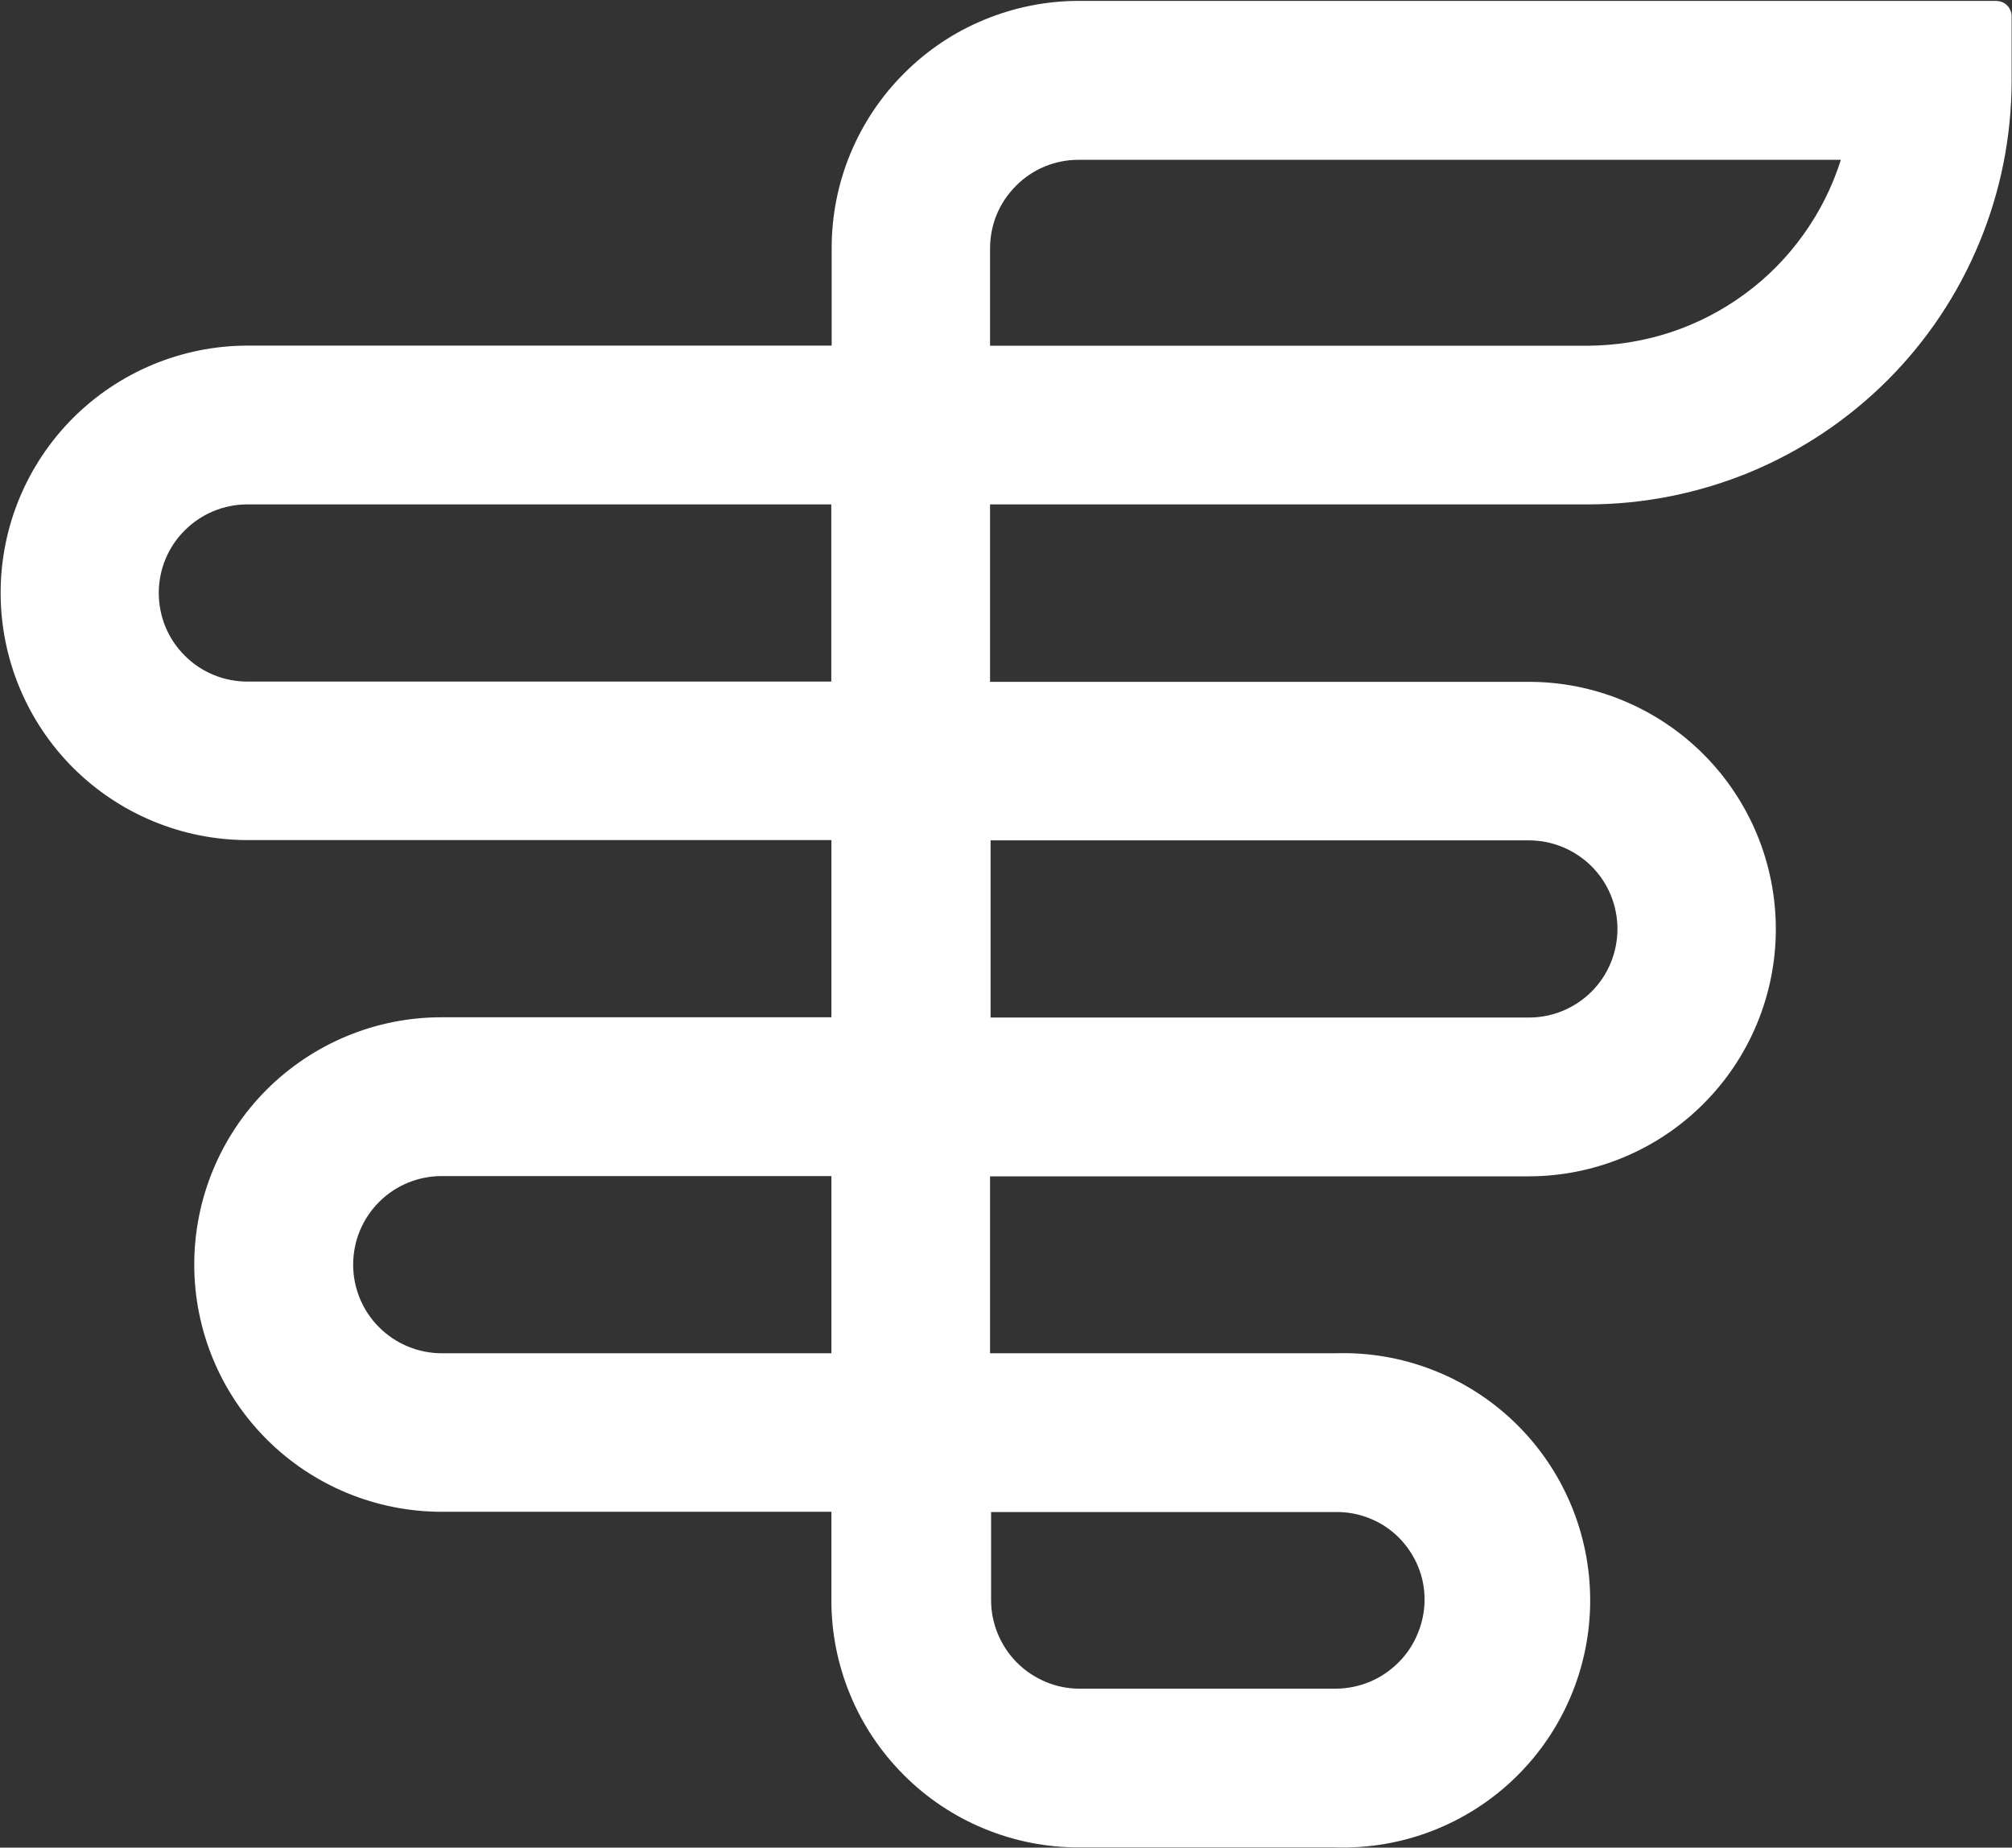 <svg version="1.2" xmlns="http://www.w3.org/2000/svg" viewBox="0 0 1565 1437" width="1565" height="1437">
	<rect x="0" y="0" width="1565" height="1437" fill="#333333" stroke="none"/>
	<title>Encompass_Health_logo-svg</title>
	<defs>
		<linearGradient id="g1" x1=".2" y1=".7" x2="1564.7" y2=".7" gradientUnits="userSpaceOnUse">
			<stop offset="0" stop-color="#ffffff"/>
			<stop offset="1" stop-color="#ffffff"/>
		</linearGradient>
	</defs>
	<style>
		.s0 { fill: url(#g1) } 
	</style>
	<g id="layer1">
		<g id="g84">
			<path id="path63" fill-rule="evenodd" class="s0" d="m1557.5 1.7c1.4 0.6 2.7 1.5 3.8 2.6 1.1 1.1 1.9 2.4 2.5 3.9 0.6 1.4 0.9 2.9 0.9 4.5v49.9c0 43.3-8.5 86.1-25.1 126.1-16.5 40-40.8 76.4-71.4 107-30.6 30.6-67 54.9-106.9 71.5-40 16.5-82.9 25.1-126.2 25.1h-465v138h418.8c51-0.1 99.9 20.2 136 56.2 36.1 36.1 56.4 85 56.4 136.1 0 51-20.3 100-56.4 136-36.1 36.1-85 56.3-136 56.3h-418.8v137.6h268.4c52-1.7 102.5 17.8 139.9 54 37.4 36.2 58.5 86.1 58.5 138.2 0 52-21.1 101.9-58.5 138.1-37.4 36.2-87.9 55.7-139.9 54h-199.4c-25.3 0.1-50.3-4.9-73.7-14.6-23.3-9.6-44.6-23.8-62.4-41.7-17.9-17.9-32.1-39.1-41.7-62.4-9.7-23.4-14.7-48.5-14.6-73.7v-68.6h-303.1c-51 0-100-20.2-136.1-56.3-36.1-36-56.4-85-56.4-136 0-51.1 20.3-100 56.4-136.1 36.1-36 85.1-56.3 136.1-56.2h303.1v-137.8h-454.3c-50.9-0.1-99.7-20.4-135.7-56.4-36-36.1-56.2-85-56.2-135.9 0-51 20.2-99.8 56.2-135.9 36-36 84.8-56.3 135.7-56.4h454.5v-75.8c0-25.2 4.9-50.2 14.6-73.6 9.7-23.3 23.8-44.5 41.7-62.3 17.8-17.9 39-32.1 62.3-41.7 23.4-9.7 48.4-14.7 73.6-14.7h713.9c1.5 0.1 3.1 0.4 4.5 1zm-786.6 1174.3v68.6c0 9 1.8 17.9 5.3 26.3 3.5 8.3 8.5 15.9 14.9 22.3 6.4 6.4 14 11.4 22.3 14.9 8.3 3.5 17.3 5.3 26.3 5.3h199.4c9.1-0.1 18.1-1.9 26.4-5.4 8.4-3.5 16-8.7 22.4-15.1 6.4-6.4 11.5-14.1 14.9-22.5 3.5-8.4 5.3-17.4 5.3-26.4 0-9-1.8-17.9-5.3-26.2-3.5-8.3-8.6-15.8-15-22.2-6.4-6.3-13.9-11.3-22.3-14.6-8.3-3.4-17.2-5.1-26.2-5 0.8 0-268.4 0-268.4 0zm-124.2-261.3h-303.1c-18.3 0-35.8 7.2-48.7 20.1-13 13-20.2 30.5-20.2 48.8 0 18.2 7.2 35.8 20.2 48.7 12.9 12.9 30.4 20.2 48.7 20.2h303.1zm123.8-261.1v137.8h418.8c18.2 0 35.7-7.2 48.7-20.2 12.9-12.9 20.1-30.4 20.1-48.7 0-18.3-7.2-35.8-20.1-48.7-13-12.9-30.5-20.2-48.7-20.2zm-123.9-261.3h-454.2c-18.3 0-35.8 7.3-48.7 20.2-13 12.9-20.2 30.4-20.2 48.7 0 18.3 7.2 35.8 20.2 48.7 12.9 13 30.4 20.2 48.7 20.2h454.2zm652.7-133.8c20.7-6.8 40.2-16.9 57.8-29.8 17.6-12.9 33-28.5 45.7-46.3 12.7-17.7 22.5-37.3 29.1-58.1h-593.1c-9 0-17.9 1.8-26.2 5.2-8.4 3.5-16 8.6-22.3 15-6.4 6.4-11.5 13.9-15 22.3-3.4 8.3-5.2 17.2-5.2 26.3v75.8h464.8c22-0.1 43.6-3.6 64.4-10.4z"/>
		</g>
	</g>
</svg>